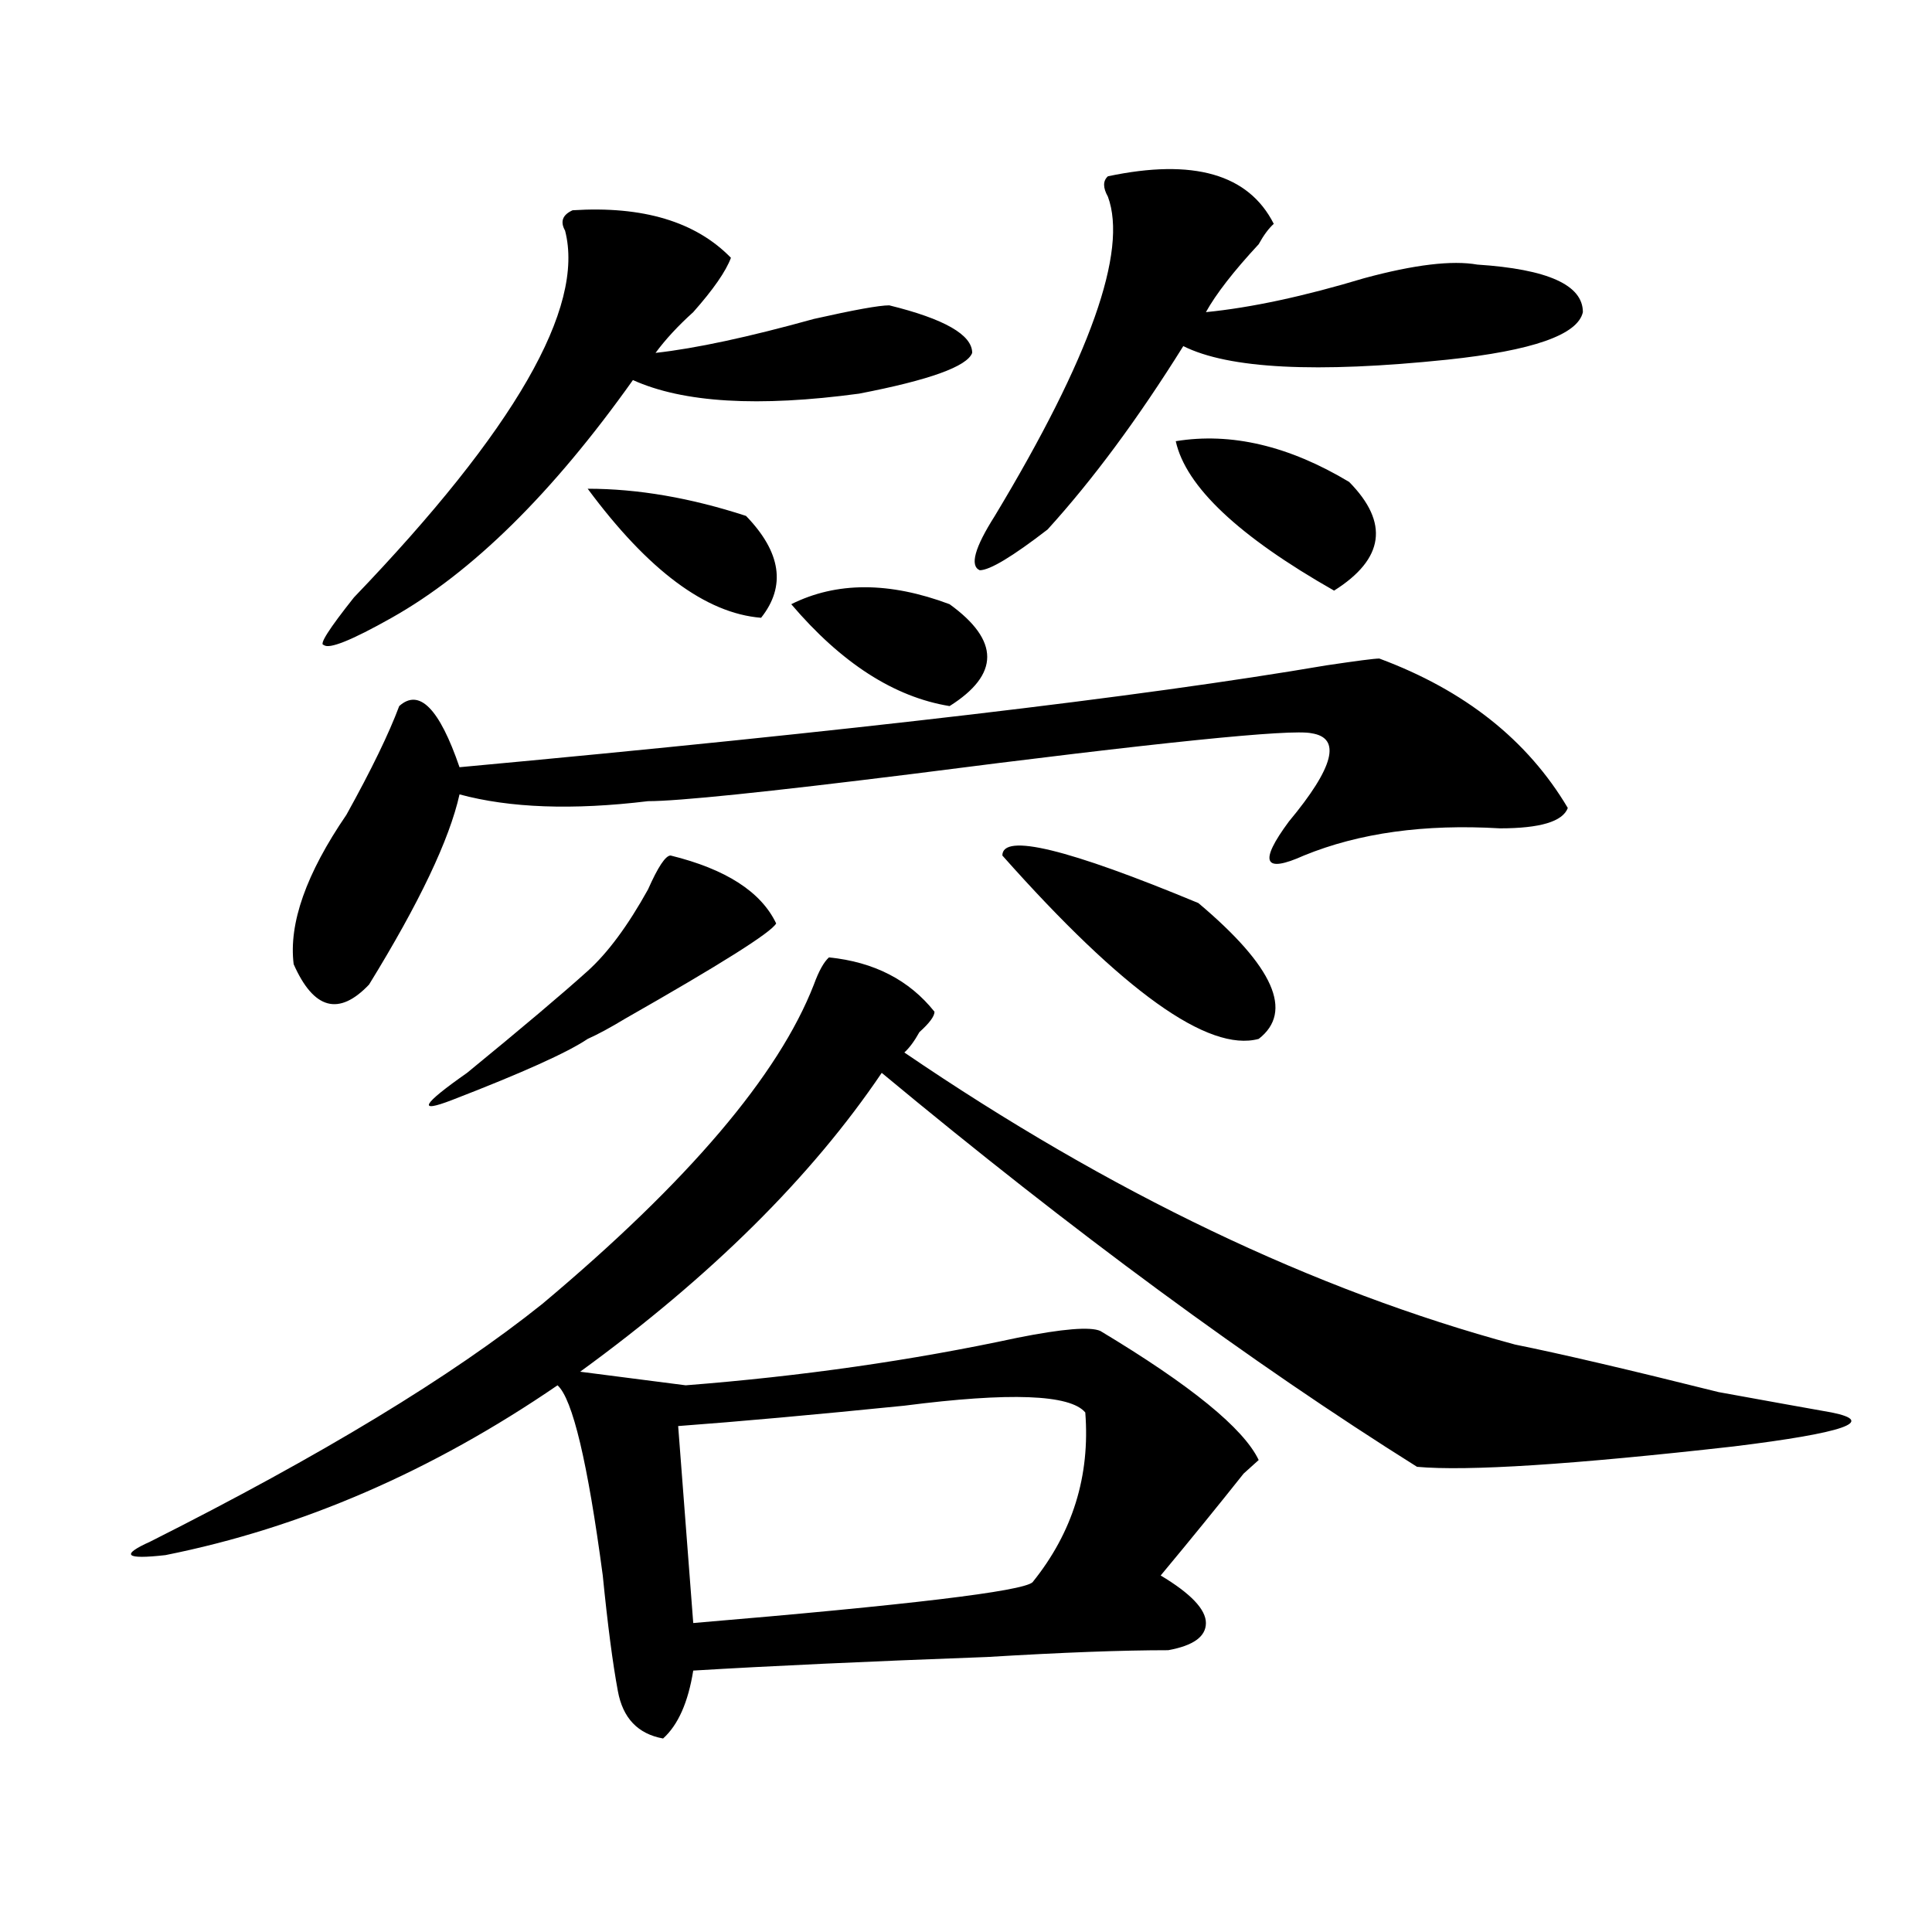 <?xml version="1.0" encoding="utf-8"?>
<!-- Generator: Adobe Illustrator 16.0.0, SVG Export Plug-In . SVG Version: 6.00 Build 0)  -->
<!DOCTYPE svg PUBLIC "-//W3C//DTD SVG 1.1//EN" "http://www.w3.org/Graphics/SVG/1.1/DTD/svg11.dtd">
<svg version="1.1" id="图层_1" xmlns="http://www.w3.org/2000/svg" xmlns:xlink="http://www.w3.org/1999/xlink" x="0px" y="0px"
	 width="1000px" height="1000px" viewBox="0 0 1000 1000" enable-background="new 0 0 1000 1000" xml:space="preserve">
<path d="M429.063,495.547c23.414,2.362,41.584,11.755,54.633,28.125c0,2.362-2.622,5.878-7.805,10.547
	c-2.622,4.724-5.244,8.239-7.805,10.547c106.644,72.675,212.007,123.047,316.09,151.172c23.414,4.724,58.535,12.909,105.363,24.609
	c25.975,4.724,45.486,8.239,58.535,10.547c23.414,4.724,6.463,10.547-50.73,17.578c-83.291,9.394-137.924,12.909-163.898,10.547
	c-85.852-53.888-178.228-121.839-277.066-203.906C419.916,609.255,367.905,660.781,300.285,710l54.633,7.031
	c59.815-4.669,117.07-12.854,171.703-24.609c23.414-4.669,37.682-5.823,42.926-3.516c46.828,28.125,74.145,50.427,81.949,66.797
	l-7.805,7.031c-13.049,16.425-27.316,34.003-42.926,52.734c15.609,9.338,23.414,17.578,23.414,24.609s-6.524,11.7-19.512,14.063
	c-23.414,0-54.633,1.153-93.656,3.516c-62.438,2.307-113.168,4.669-152.191,7.031c-2.622,16.369-7.805,28.125-15.609,35.156
	c-13.049-2.362-20.854-10.547-23.414-24.609c-2.622-14.063-5.244-34.003-7.805-59.766c-7.805-58.558-15.609-91.406-23.414-98.438
	c-65.06,44.55-132.68,73.828-202.922,87.891c-20.854,2.362-23.414,0-7.805-7.031c88.412-44.495,156.094-85.528,202.922-123.047
	c75.425-63.281,122.253-118.323,140.484-165.234C423.818,502.578,426.44,497.909,429.063,495.547z M713.934,340.859
	c44.206,16.425,76.705,42.188,97.559,77.344c-2.622,7.031-14.329,10.547-35.121,10.547c-39.023-2.308-72.864,2.362-101.461,14.063
	c-20.854,9.394-23.414,3.516-7.805-17.578c23.414-28.125,27.316-43.341,11.707-45.703c-10.427-2.308-79.389,4.724-206.824,21.094
	c-75.486,9.394-120.973,14.063-136.582,14.063c-39.023,4.724-71.584,3.516-97.559-3.516c-5.244,23.456-20.854,56.25-46.828,98.438
	c-15.609,16.425-28.658,12.909-39.023-10.547c-2.622-21.094,6.463-46.856,27.316-77.344c12.987-23.401,22.072-42.188,27.316-56.25
	c10.365-9.339,20.792,1.208,31.219,31.641c202.922-18.731,352.491-36.31,448.77-52.734
	C702.227,342.067,711.312,340.859,713.934,340.859z M296.383,108.828c36.401-2.308,63.718,5.878,81.949,24.609
	c-2.622,7.031-9.146,16.425-19.512,28.125c-7.805,7.031-14.329,14.063-19.512,21.094c20.792-2.308,48.108-8.185,81.949-17.578
	c20.792-4.669,33.779-7.031,39.023-7.031c28.597,7.031,42.926,15.271,42.926,24.609c-2.622,7.031-22.134,14.063-58.535,21.094
	c-52.072,7.031-91.096,4.724-117.07-7.031c-41.646,58.612-83.291,99.646-124.875,123.047
	c-20.854,11.755-32.561,16.425-35.121,14.063c-2.622,0,2.561-8.185,15.609-24.609c83.229-86.683,119.631-149.964,109.266-189.844
	C289.858,114.706,291.139,111.19,296.383,108.828z M347.113,442.813c28.597,7.031,46.828,18.786,54.633,35.156
	c-2.622,4.724-28.658,21.094-78.047,49.219c-7.805,4.724-14.329,8.239-19.512,10.547c-10.427,7.031-33.841,17.578-70.242,31.641
	c-18.231,7.031-15.609,2.362,7.805-14.063c28.597-23.401,49.389-40.979,62.438-52.734c10.365-9.339,20.792-23.401,31.219-42.188
	C340.589,448.69,344.491,442.813,347.113,442.813z M304.188,252.969c25.975,0,53.291,4.724,81.949,14.063
	c18.17,18.786,20.792,36.364,7.805,52.734C365.283,317.458,335.406,295.156,304.188,252.969z M351.016,738.125l7.805,101.953
	c111.826-9.394,170.361-16.425,175.605-21.094c20.792-25.763,29.877-55.042,27.316-87.891c-7.805-9.339-39.023-10.547-93.656-3.516
	C421.258,732.302,382.234,735.817,351.016,738.125z M491.5,312.734c25.975,18.786,25.975,36.364,0,52.734
	c-28.658-4.669-55.975-22.247-81.949-52.734C432.965,301.034,460.281,301.034,491.5,312.734z M573.449,91.25
	c44.206-9.339,72.803-1.153,85.852,24.609c-2.622,2.362-5.244,5.878-7.805,10.547c-13.049,14.063-22.134,25.817-27.316,35.156
	c23.414-2.308,50.73-8.185,81.949-17.578c25.975-7.031,45.486-9.339,58.535-7.031c36.401,2.362,54.633,10.547,54.633,24.609
	c-2.622,11.755-26.036,19.94-70.242,24.609c-67.682,7.031-113.168,4.724-136.582-7.031c-23.414,37.519-46.828,69.159-70.242,94.922
	c-18.231,14.063-29.938,21.094-35.121,21.094c-5.244-2.308-2.622-11.7,7.805-28.125c49.389-82.013,68.9-137.109,58.535-165.234
	C570.827,97.128,570.827,93.612,573.449,91.25z M518.816,442.813c0-11.7,33.779-3.516,101.461,24.609
	c39.023,32.849,49.389,56.25,31.219,70.313C625.46,544.766,581.254,513.125,518.816,442.813z M608.57,228.359
	c28.597-4.669,58.535,2.362,89.754,21.094c20.792,21.094,18.17,39.88-7.805,56.25C641.069,277.578,613.753,251.815,608.57,228.359z"
	/>
</svg>
